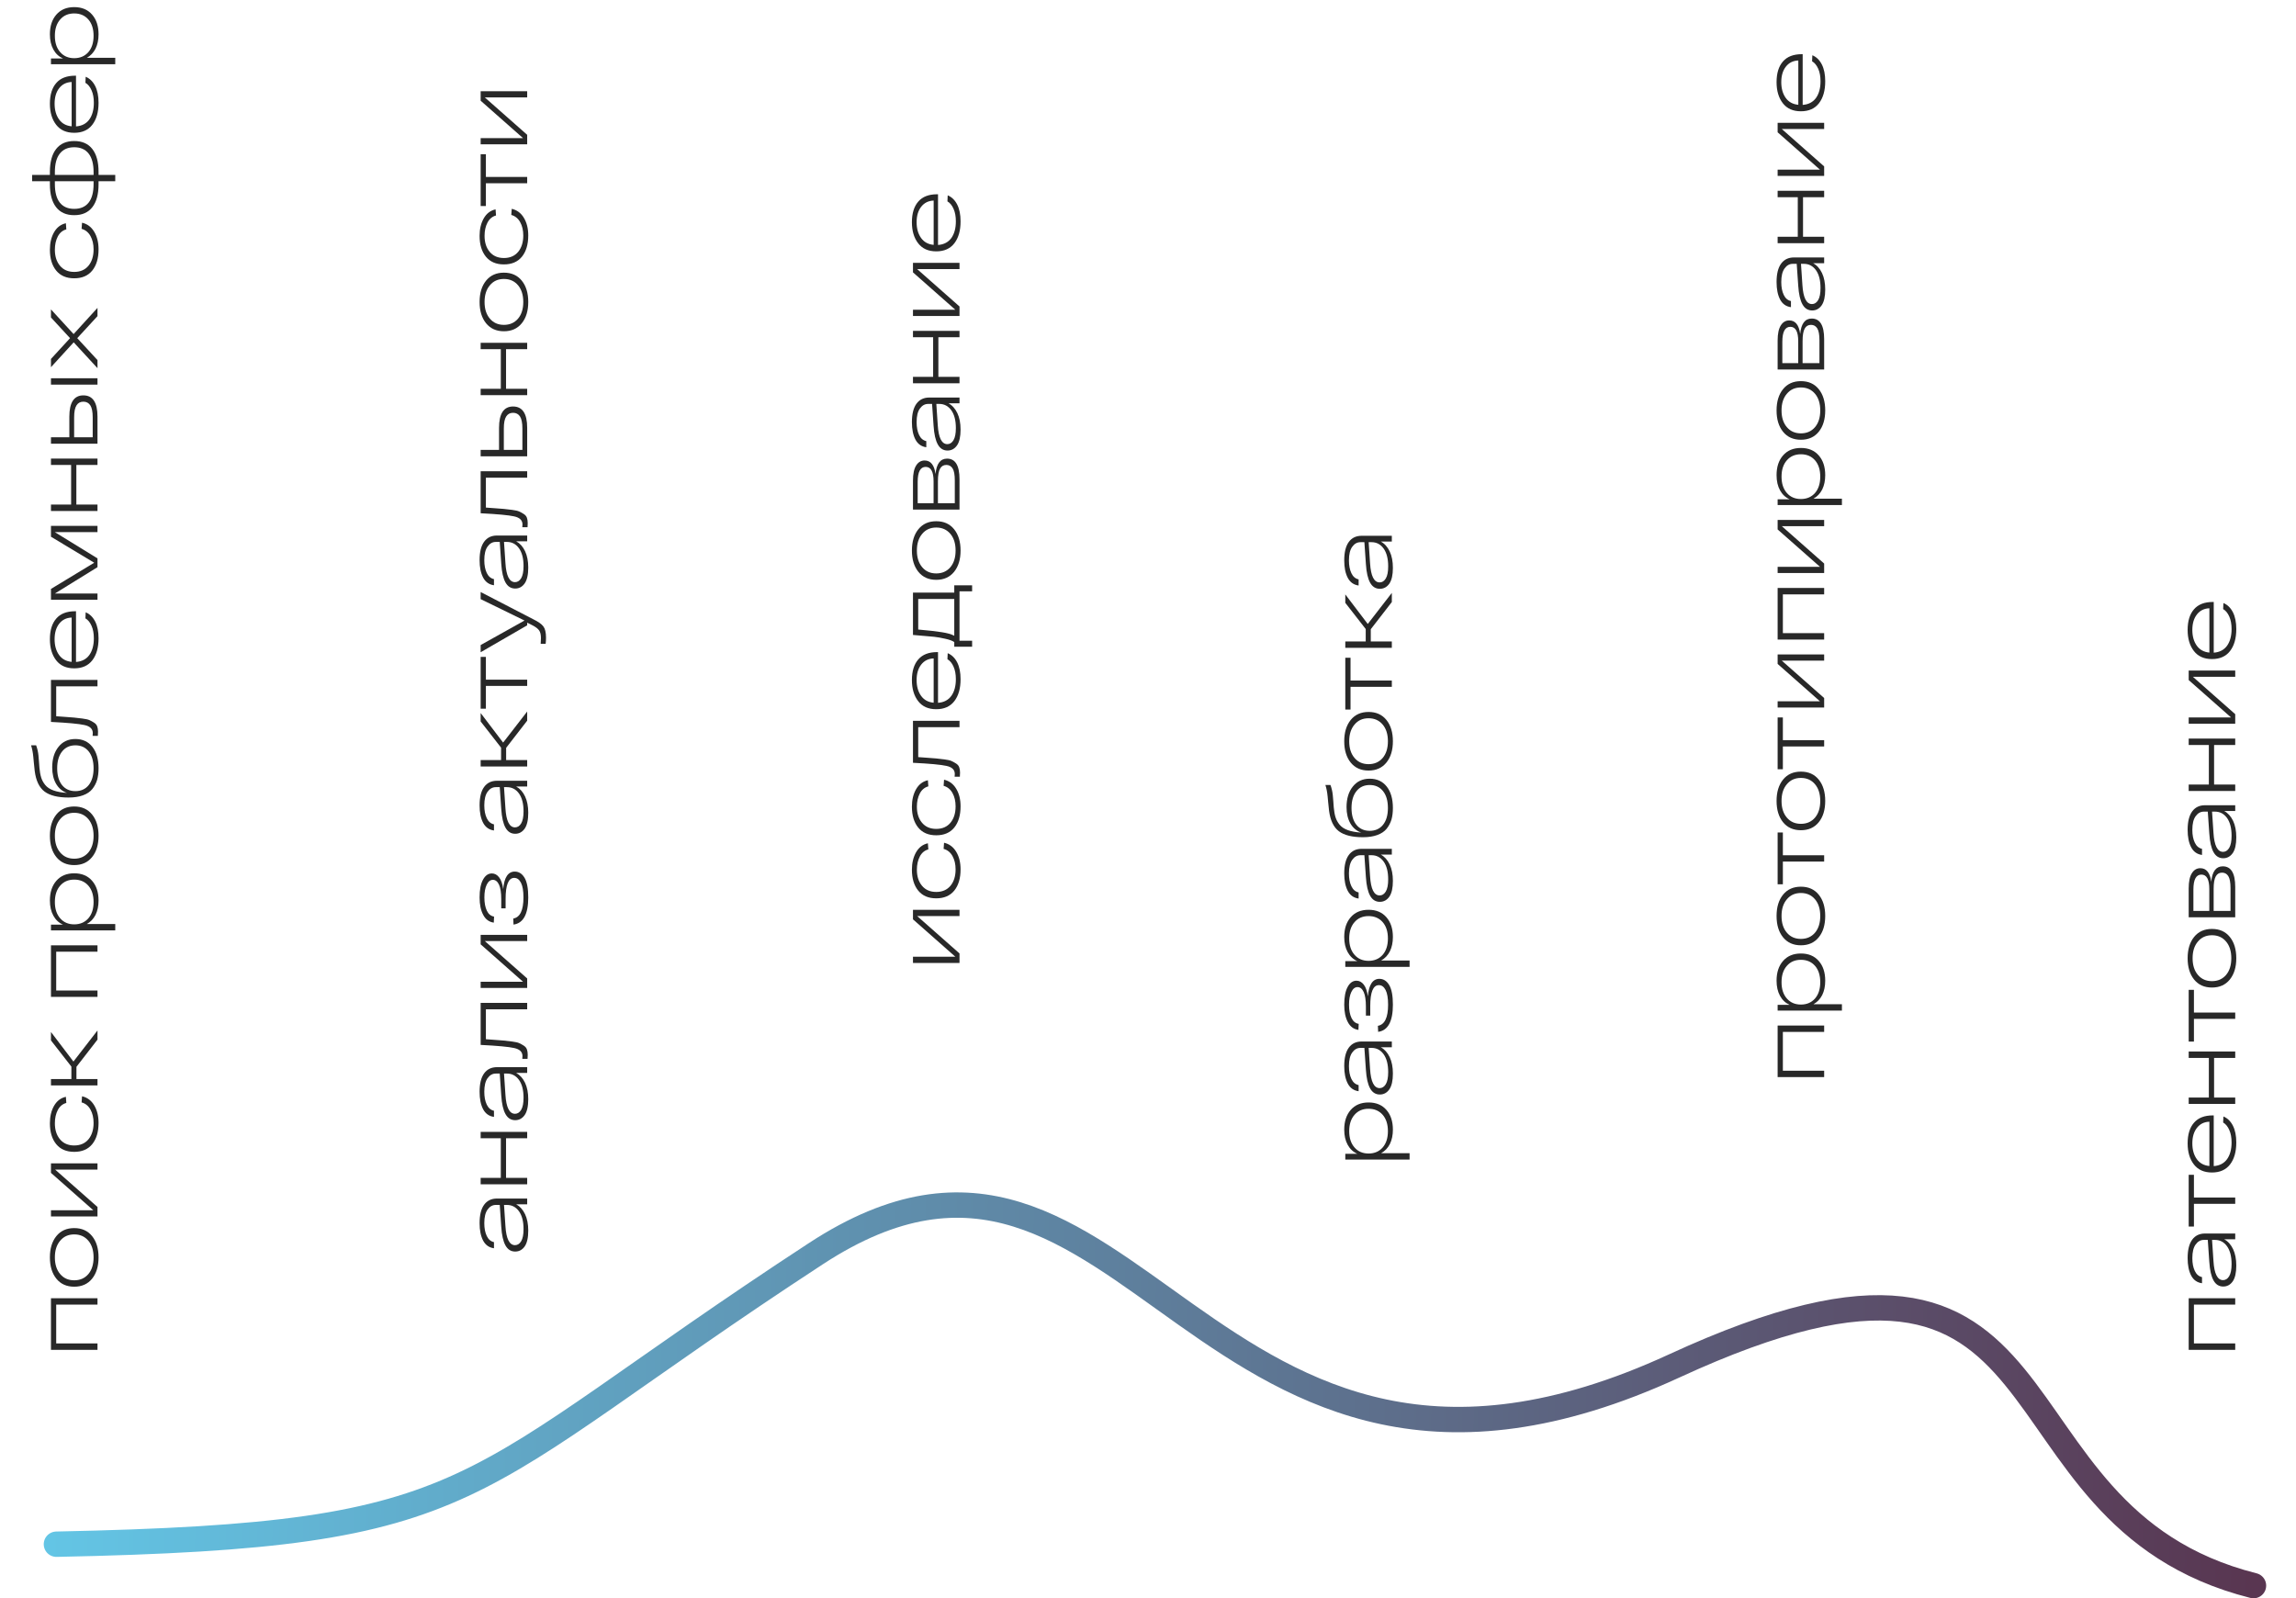 <?xml version="1.0" encoding="UTF-8"?> <svg xmlns="http://www.w3.org/2000/svg" width="362" height="252" viewBox="0 0 362 252" fill="none"> <path d="M8.896 243.471C77.39 242.072 71.316 235.099 128.674 197.636C178.743 164.935 188.844 250 263.978 215.357C329.735 185.036 310.944 238.808 355.296 250" stroke="url(#paint0_linear)" stroke-width="4" stroke-linecap="round"></path> <path d="M75.615 192.848C75.615 191.569 75.853 190.603 76.329 189.95C76.805 189.297 77.482 188.97 78.359 188.97H83.119V189.88H81.383C81.971 190.197 82.438 190.715 82.783 191.434C83.119 192.143 83.287 193.007 83.287 194.024C83.287 195.144 83.1 195.975 82.727 196.516C82.344 197.057 81.845 197.328 81.229 197.328C80.567 197.328 80.058 197.011 79.703 196.376C79.339 195.732 79.115 194.747 79.031 193.422L78.793 189.978H78.177C77.654 189.978 77.221 190.221 76.875 190.706C76.53 191.182 76.357 191.896 76.357 192.848C76.357 193.66 76.488 194.337 76.749 194.878C77.001 195.41 77.379 195.732 77.883 195.844V196.81C77.118 196.707 76.549 196.306 76.175 195.606C75.802 194.897 75.615 193.977 75.615 192.848ZM82.545 193.786C82.545 192.591 82.307 191.658 81.831 190.986C81.346 190.314 80.711 189.978 79.927 189.978H79.465L79.689 193.31C79.811 195.317 80.314 196.32 81.201 196.32C81.593 196.32 81.915 196.115 82.167 195.704C82.419 195.284 82.545 194.645 82.545 193.786ZM83.119 186.72H75.783V185.712H78.961V179.468H75.783V178.46H83.119V179.468H79.787V185.712H83.119V186.72ZM75.615 172.135C75.615 170.856 75.853 169.89 76.329 169.237C76.805 168.584 77.482 168.257 78.359 168.257H83.119V169.167H81.383C81.971 169.484 82.438 170.002 82.783 170.721C83.119 171.43 83.287 172.294 83.287 173.311C83.287 174.431 83.1 175.262 82.727 175.803C82.344 176.344 81.845 176.615 81.229 176.615C80.567 176.615 80.058 176.298 79.703 175.663C79.339 175.019 79.115 174.034 79.031 172.709L78.793 169.265H78.177C77.654 169.265 77.221 169.508 76.875 169.993C76.53 170.469 76.357 171.183 76.357 172.135C76.357 172.947 76.488 173.624 76.749 174.165C77.001 174.697 77.379 175.019 77.883 175.131V176.097C77.118 175.994 76.549 175.593 76.175 174.893C75.802 174.184 75.615 173.264 75.615 172.135ZM82.545 173.073C82.545 171.878 82.307 170.945 81.831 170.273C81.346 169.601 80.711 169.265 79.927 169.265H79.465L79.689 172.597C79.811 174.604 80.314 175.607 81.201 175.607C81.593 175.607 81.915 175.402 82.167 174.991C82.419 174.571 82.545 173.932 82.545 173.073ZM75.783 164.748V158.126H83.119V159.134H76.609V163.852C76.88 163.87 77.267 163.898 77.771 163.936C78.527 163.982 79.082 164.024 79.437 164.062C79.792 164.09 80.231 164.141 80.753 164.216C81.266 164.281 81.635 164.365 81.859 164.468C82.074 164.561 82.312 164.692 82.573 164.86C82.825 165.018 82.993 165.219 83.077 165.462C83.161 165.695 83.203 165.975 83.203 166.302C83.203 166.414 83.194 166.628 83.175 166.946H82.349C82.368 166.759 82.377 166.614 82.377 166.512C82.377 165.849 81.939 165.424 81.061 165.238C80.184 165.042 78.424 164.878 75.783 164.748ZM75.783 148.893V147.395H83.119V148.375H76.441L83.119 154.269V155.767H75.783V154.787H82.461L75.783 148.893ZM79.339 140.177C79.498 138.338 80.105 137.419 81.159 137.419C81.803 137.419 82.321 137.75 82.713 138.413C83.096 139.066 83.287 140.093 83.287 141.493C83.287 144.134 82.513 145.562 80.963 145.777L80.921 144.825C81.995 144.638 82.531 143.527 82.531 141.493C82.531 140.457 82.4 139.687 82.139 139.183C81.878 138.669 81.523 138.413 81.075 138.413C80.17 138.413 79.717 139.514 79.717 141.717V143.215H79.031V141.787C79.031 140.769 78.915 140.004 78.681 139.491C78.439 138.977 78.117 138.721 77.715 138.721C77.305 138.721 76.978 138.977 76.735 139.491C76.493 139.995 76.371 140.662 76.371 141.493C76.371 142.351 76.502 143.051 76.763 143.593C77.015 144.125 77.393 144.433 77.897 144.517L77.855 145.469C77.118 145.366 76.562 144.96 76.189 144.251C75.806 143.541 75.615 142.622 75.615 141.493C75.615 140.289 75.793 139.36 76.147 138.707C76.502 138.044 76.969 137.713 77.547 137.713C77.995 137.713 78.378 137.918 78.695 138.329C79.013 138.739 79.227 139.355 79.339 140.177ZM75.615 126.977C75.615 125.698 75.853 124.732 76.329 124.079C76.805 123.426 77.482 123.099 78.359 123.099H83.119V124.009H81.383C81.971 124.326 82.438 124.844 82.783 125.563C83.119 126.272 83.287 127.136 83.287 128.153C83.287 129.273 83.1 130.104 82.727 130.645C82.344 131.186 81.845 131.457 81.229 131.457C80.567 131.457 80.058 131.14 79.703 130.505C79.339 129.861 79.115 128.876 79.031 127.551L78.793 124.107H78.177C77.654 124.107 77.221 124.35 76.875 124.835C76.53 125.311 76.357 126.025 76.357 126.977C76.357 127.789 76.488 128.466 76.749 129.007C77.001 129.539 77.379 129.861 77.883 129.973V130.939C77.118 130.836 76.549 130.435 76.175 129.735C75.802 129.026 75.615 128.106 75.615 126.977ZM82.545 127.915C82.545 126.72 82.307 125.787 81.831 125.115C81.346 124.443 80.711 124.107 79.927 124.107H79.465L79.689 127.439C79.811 129.446 80.314 130.449 81.201 130.449C81.593 130.449 81.915 130.244 82.167 129.833C82.419 129.413 82.545 128.774 82.545 127.915ZM83.119 112.183V113.625L79.801 117.909V119.841H83.119V120.849H75.783V119.841H79.003V117.881L75.783 113.751V112.421L79.325 117.083L83.119 112.183ZM76.609 111.735H75.783V103.573H76.609V107.157H83.119V108.151H76.609V111.735ZM75.783 94.463V93.344L84.057 97.627C84.86 98.019 85.397 98.397 85.667 98.761C85.947 99.126 86.087 99.718 86.087 100.54C86.087 100.894 86.069 101.216 86.031 101.506H85.247C85.275 101.216 85.289 100.918 85.289 100.61C85.289 100.078 85.196 99.676 85.009 99.406C84.823 99.126 84.454 98.846 83.903 98.566L83.119 98.174V98.594L75.783 102.836V101.702L82.699 97.838L75.783 94.463ZM75.615 88.313C75.615 87.034 75.853 86.068 76.329 85.415C76.805 84.761 77.482 84.435 78.359 84.435H83.119V85.345H81.383C81.971 85.662 82.438 86.18 82.783 86.899C83.119 87.608 83.287 88.472 83.287 89.489C83.287 90.609 83.1 91.439 82.727 91.981C82.344 92.522 81.845 92.793 81.229 92.793C80.567 92.793 80.058 92.475 79.703 91.841C79.339 91.197 79.115 90.212 79.031 88.887L78.793 85.443H78.177C77.654 85.443 77.221 85.686 76.875 86.171C76.53 86.647 76.357 87.361 76.357 88.313C76.357 89.125 76.488 89.802 76.749 90.343C77.001 90.875 77.379 91.197 77.883 91.309V92.275C77.118 92.172 76.549 91.771 76.175 91.071C75.802 90.362 75.615 89.442 75.615 88.313ZM82.545 89.251C82.545 88.056 82.307 87.123 81.831 86.451C81.346 85.779 80.711 85.443 79.927 85.443H79.465L79.689 88.775C79.811 90.781 80.314 91.785 81.201 91.785C81.593 91.785 81.915 91.579 82.167 91.169C82.419 90.749 82.545 90.109 82.545 89.251ZM75.783 80.925V74.303H83.119V75.311H76.609V80.029C76.88 80.048 77.267 80.076 77.771 80.113C78.527 80.16 79.082 80.202 79.437 80.239C79.792 80.267 80.231 80.319 80.753 80.393C81.266 80.459 81.635 80.543 81.859 80.645C82.074 80.739 82.312 80.869 82.573 81.037C82.825 81.196 82.993 81.397 83.077 81.639C83.161 81.873 83.203 82.153 83.203 82.479C83.203 82.591 83.194 82.806 83.175 83.123H82.349C82.368 82.937 82.377 82.792 82.377 82.689C82.377 82.027 81.939 81.602 81.061 81.415C80.184 81.219 78.424 81.056 75.783 80.925ZM78.681 67.465C78.681 65.216 79.418 64.091 80.893 64.091C82.377 64.091 83.119 65.216 83.119 67.465V71.427V71.945H75.783V70.937H78.681V67.465ZM82.363 67.549C82.363 66.672 82.237 66.042 81.985 65.659C81.733 65.276 81.369 65.085 80.893 65.085C80.417 65.085 80.058 65.276 79.815 65.659C79.563 66.042 79.437 66.672 79.437 67.549V70.937H82.363V67.549ZM83.119 62.306H75.783V61.298H78.961V55.054H75.783V54.046H83.119V55.054H79.787V61.298H83.119V62.306ZM82.265 50.969C81.584 51.809 80.646 52.229 79.451 52.229C78.257 52.229 77.319 51.809 76.637 50.969C75.956 50.129 75.615 49.009 75.615 47.609C75.615 46.209 75.956 45.089 76.637 44.249C77.319 43.409 78.257 42.989 79.451 42.989C80.646 42.989 81.584 43.409 82.265 44.249C82.947 45.089 83.287 46.209 83.287 47.609C83.287 49.009 82.947 50.129 82.265 50.969ZM77.239 50.241C77.79 50.894 78.527 51.221 79.451 51.221C80.375 51.221 81.117 50.894 81.677 50.241C82.228 49.588 82.503 48.71 82.503 47.609C82.503 46.508 82.228 45.63 81.677 44.977C81.117 44.314 80.375 43.983 79.451 43.983C78.527 43.983 77.79 44.314 77.239 44.977C76.679 45.63 76.399 46.508 76.399 47.609C76.399 48.71 76.679 49.588 77.239 50.241ZM80.683 32.924C81.504 33.111 82.144 33.587 82.601 34.352C83.058 35.108 83.287 36.032 83.287 37.124C83.287 38.533 82.956 39.649 82.293 40.47C81.63 41.282 80.683 41.688 79.451 41.688C78.219 41.688 77.272 41.282 76.609 40.47C75.947 39.658 75.615 38.561 75.615 37.18C75.615 36.107 75.835 35.187 76.273 34.422C76.712 33.657 77.332 33.185 78.135 33.008L78.205 33.974C77.617 34.133 77.169 34.506 76.861 35.094C76.553 35.682 76.399 36.377 76.399 37.18C76.399 38.225 76.67 39.07 77.211 39.714C77.752 40.358 78.499 40.68 79.451 40.68C80.403 40.68 81.15 40.358 81.691 39.714C82.233 39.061 82.503 38.197 82.503 37.124C82.503 36.312 82.34 35.612 82.013 35.024C81.686 34.436 81.22 34.058 80.613 33.89L80.683 32.924ZM76.609 32.479H75.783V24.317H76.609V27.901H83.119V28.895H76.609V32.479ZM75.783 15.88V14.382H83.119V15.362H76.441L83.119 21.256V22.754H75.783V21.774H82.461L75.783 15.88Z" fill="#282828"></path> <path d="M15.371 212.824H8.035L8.035 204.69H15.371V205.698H8.861L8.861 211.816H15.371V212.824ZM14.517 201.61C13.836 202.45 12.898 202.87 11.703 202.87C10.508 202.87 9.57 202.45 8.889 201.61C8.208 200.77 7.867 199.65 7.867 198.25C7.867 196.85 8.208 195.73 8.889 194.89C9.57 194.05 10.508 193.63 11.703 193.63C12.898 193.63 13.836 194.05 14.517 194.89C15.198 195.73 15.539 196.85 15.539 198.25C15.539 199.65 15.198 200.77 14.517 201.61ZM9.491 200.882C10.042 201.535 10.779 201.862 11.703 201.862C12.627 201.862 13.369 201.535 13.929 200.882C14.48 200.228 14.755 199.351 14.755 198.25C14.755 197.148 14.48 196.271 13.929 195.618C13.369 194.955 12.627 194.624 11.703 194.624C10.779 194.624 10.042 194.955 9.491 195.618C8.931 196.271 8.651 197.148 8.651 198.25C8.651 199.351 8.931 200.228 9.491 200.882ZM8.035 184.923V183.425H15.371V184.405H8.693L15.371 190.299V191.797H8.035V190.817H14.713L8.035 184.923ZM12.935 172.846C13.756 173.033 14.396 173.509 14.853 174.274C15.31 175.03 15.539 175.954 15.539 177.046C15.539 178.455 15.208 179.571 14.545 180.392C13.882 181.204 12.935 181.61 11.703 181.61C10.471 181.61 9.524 181.204 8.861 180.392C8.198 179.58 7.867 178.483 7.867 177.102C7.867 176.029 8.086 175.109 8.525 174.344C8.964 173.579 9.584 173.107 10.387 172.93L10.457 173.896C9.869 174.055 9.421 174.428 9.113 175.016C8.805 175.604 8.651 176.299 8.651 177.102C8.651 178.147 8.922 178.992 9.463 179.636C10.004 180.28 10.751 180.602 11.703 180.602C12.655 180.602 13.402 180.28 13.943 179.636C14.484 178.983 14.755 178.119 14.755 177.046C14.755 176.234 14.592 175.534 14.265 174.946C13.938 174.358 13.472 173.98 12.865 173.812L12.935 172.846ZM15.371 162.472V163.914L12.053 168.198V170.13H15.371V171.138H8.035V170.13H11.255V168.17L8.035 164.04V162.71L11.577 167.372L15.371 162.472ZM15.371 157.179H8.035L8.035 149.045H15.371V150.053H8.861L8.861 156.171H15.371V157.179ZM7.867 141.975C7.867 140.678 8.208 139.642 8.889 138.867C9.57 138.083 10.508 137.691 11.703 137.691C12.898 137.691 13.836 138.083 14.517 138.867C15.198 139.642 15.539 140.678 15.539 141.975C15.539 142.843 15.38 143.599 15.063 144.243C14.736 144.878 14.279 145.358 13.691 145.685H18.171V146.693H8.035V145.783H9.925C9.272 145.494 8.768 145.022 8.413 144.369C8.049 143.716 7.867 142.918 7.867 141.975ZM13.929 144.789C14.48 144.154 14.755 143.296 14.755 142.213C14.755 141.13 14.48 140.272 13.929 139.637C13.369 139.002 12.627 138.685 11.703 138.685C10.779 138.685 10.042 139.002 9.491 139.637C8.931 140.272 8.651 141.13 8.651 142.213C8.651 143.296 8.931 144.154 9.491 144.789C10.042 145.424 10.779 145.741 11.703 145.741C12.627 145.741 13.369 145.424 13.929 144.789ZM14.517 135.137C13.836 135.977 12.898 136.397 11.703 136.397C10.508 136.397 9.57 135.977 8.889 135.137C8.208 134.297 7.867 133.177 7.867 131.777C7.867 130.377 8.208 129.257 8.889 128.417C9.57 127.577 10.508 127.157 11.703 127.157C12.898 127.157 13.836 127.577 14.517 128.417C15.198 129.257 15.539 130.377 15.539 131.777C15.539 133.177 15.198 134.297 14.517 135.137ZM9.491 134.409C10.042 135.062 10.779 135.389 11.703 135.389C12.627 135.389 13.369 135.062 13.929 134.409C14.48 133.756 14.755 132.878 14.755 131.777C14.755 130.676 14.48 129.798 13.929 129.145C13.369 128.482 12.627 128.151 11.703 128.151C10.779 128.151 10.042 128.482 9.491 129.145C8.931 129.798 8.651 130.676 8.651 131.777C8.651 132.878 8.931 133.756 9.491 134.409ZM8.231 120.998C8.231 119.654 8.562 118.571 9.225 117.75C9.878 116.929 10.765 116.518 11.885 116.518C13.024 116.518 13.92 116.933 14.573 117.764C15.217 118.585 15.539 119.71 15.539 121.138C15.539 121.819 15.464 122.426 15.315 122.958C15.156 123.481 14.904 123.961 14.559 124.4C14.214 124.829 13.724 125.161 13.089 125.394C12.454 125.627 11.694 125.744 10.807 125.744C9.127 125.744 7.867 125.431 7.027 124.806C6.187 124.171 5.669 123.089 5.473 121.558C5.426 121.213 5.38 120.765 5.333 120.214C5.286 119.663 5.258 119.365 5.249 119.318C5.184 118.637 5.067 118.035 4.899 117.512H5.697C5.884 118.016 6.005 118.543 6.061 119.094C6.089 119.318 6.117 119.645 6.145 120.074C6.173 120.503 6.196 120.825 6.215 121.04C6.271 121.665 6.364 122.183 6.495 122.594C6.616 122.995 6.826 123.383 7.125 123.756C7.424 124.129 7.858 124.419 8.427 124.624C8.987 124.829 9.696 124.96 10.555 125.016C9.827 124.764 9.258 124.288 8.847 123.588C8.436 122.879 8.231 122.015 8.231 120.998ZM14.755 121.138C14.755 120.009 14.498 119.122 13.985 118.478C13.472 117.834 12.772 117.512 11.885 117.512C10.998 117.512 10.298 117.839 9.785 118.492C9.272 119.136 9.015 120.018 9.015 121.138C9.015 122.258 9.272 123.14 9.785 123.784C10.298 124.419 10.998 124.736 11.885 124.736C12.772 124.736 13.472 124.419 13.985 123.784C14.498 123.14 14.755 122.258 14.755 121.138ZM8.035 113.824L8.035 107.202H15.371V108.21H8.861V112.928C9.132 112.946 9.519 112.974 10.023 113.012C10.779 113.058 11.334 113.1 11.689 113.138C12.044 113.166 12.482 113.217 13.005 113.292C13.518 113.357 13.887 113.441 14.111 113.544C14.326 113.637 14.564 113.768 14.825 113.936C15.077 114.094 15.245 114.295 15.329 114.538C15.413 114.771 15.455 115.051 15.455 115.378C15.455 115.49 15.446 115.704 15.427 116.022H14.601C14.62 115.835 14.629 115.69 14.629 115.588C14.629 114.925 14.19 114.5 13.313 114.314C12.436 114.118 10.676 113.954 8.035 113.824ZM11.843 96.374H11.983V104.368C12.898 104.302 13.598 103.938 14.083 103.276C14.559 102.604 14.797 101.726 14.797 100.644C14.797 99.869 14.676 99.211 14.433 98.669C14.19 98.119 13.868 97.727 13.467 97.493L13.509 96.541C14.144 96.803 14.643 97.288 15.007 97.998C15.362 98.698 15.539 99.579 15.539 100.644C15.539 102.1 15.212 103.252 14.559 104.102C13.906 104.951 12.954 105.376 11.703 105.376C10.462 105.376 9.514 104.956 8.861 104.116C8.198 103.266 7.867 102.156 7.867 100.784C7.867 99.374 8.203 98.287 8.875 97.522C9.538 96.756 10.527 96.374 11.843 96.374ZM8.609 100.784C8.609 101.782 8.842 102.608 9.309 103.262C9.766 103.906 10.429 104.27 11.297 104.354V97.368C10.476 97.395 9.822 97.718 9.337 98.334C8.852 98.95 8.609 99.766 8.609 100.784ZM8.035 84.622V82.914H15.371V83.894H8.637L15.371 88.038V89.424L8.651 93.582H15.371L15.371 94.562H8.035V92.854L14.853 88.724L8.035 84.622ZM15.371 80.562H8.035V79.554H11.213V73.31H8.035V72.302H15.371V73.31H12.039V79.554H15.371V80.562ZM10.933 65.697C10.933 63.457 11.67 62.337 13.145 62.337C14.629 62.337 15.371 63.457 15.371 65.697V69.435V69.953H8.035V68.945H10.933V65.697ZM8.035 60.643V59.635H15.371V60.643H8.035ZM14.615 65.795C14.615 64.918 14.489 64.288 14.237 63.905C13.985 63.522 13.621 63.331 13.145 63.331C12.669 63.331 12.31 63.522 12.067 63.905C11.815 64.288 11.689 64.918 11.689 65.795V68.945H14.615V65.795ZM15.371 48.543V49.845L12.179 53.317L15.371 56.775V58.049L11.619 53.975L8.035 57.895V56.593L11.045 53.317L8.035 50.055V48.781L11.605 52.673L15.371 48.543ZM12.935 35.115C13.756 35.302 14.396 35.778 14.853 36.543C15.31 37.299 15.539 38.223 15.539 39.315C15.539 40.725 15.208 41.84 14.545 42.661C13.882 43.473 12.935 43.879 11.703 43.879C10.471 43.879 9.524 43.473 8.861 42.661C8.198 41.849 7.867 40.753 7.867 39.371C7.867 38.298 8.086 37.379 8.525 36.613C8.964 35.848 9.584 35.377 10.387 35.199L10.457 36.165C9.869 36.324 9.421 36.697 9.113 37.285C8.805 37.873 8.651 38.569 8.651 39.371C8.651 40.417 8.922 41.261 9.463 41.905C10.004 42.549 10.751 42.871 11.703 42.871C12.655 42.871 13.402 42.549 13.943 41.905C14.484 41.252 14.755 40.389 14.755 39.315C14.755 38.503 14.592 37.803 14.265 37.215C13.938 36.627 13.472 36.249 12.865 36.081L12.935 35.115ZM7.867 27.094C7.867 25.535 8.194 24.336 8.847 23.496C9.5 22.656 10.452 22.236 11.703 22.236C12.954 22.236 13.906 22.656 14.559 23.496C15.212 24.336 15.539 25.535 15.539 27.094V27.584H18.171V28.578H15.539V29.068C15.539 30.627 15.212 31.826 14.559 32.666C13.906 33.506 12.954 33.926 11.703 33.926C10.452 33.926 9.5 33.506 8.847 32.666C8.194 31.826 7.867 30.627 7.867 29.068V28.578H5.067L5.067 27.584H7.867V27.094ZM14.755 29.026V28.578H8.651V29.026C8.651 30.314 8.912 31.289 9.435 31.952C9.958 32.605 10.714 32.932 11.703 32.932C12.692 32.932 13.448 32.605 13.971 31.952C14.494 31.289 14.755 30.314 14.755 29.026ZM14.755 27.122C14.755 25.843 14.494 24.873 13.971 24.21C13.448 23.547 12.692 23.216 11.703 23.216C10.714 23.216 9.958 23.547 9.435 24.21C8.912 24.873 8.651 25.843 8.651 27.122V27.584H14.755V27.122ZM11.843 11.936H11.983L11.983 19.93C12.898 19.865 13.598 19.501 14.083 18.838C14.559 18.166 14.797 17.289 14.797 16.206C14.797 15.431 14.676 14.773 14.433 14.232C14.19 13.681 13.868 13.289 13.467 13.056L13.509 12.104C14.144 12.365 14.643 12.851 15.007 13.56C15.362 14.26 15.539 15.142 15.539 16.206C15.539 17.662 15.212 18.815 14.559 19.664C13.906 20.513 12.954 20.938 11.703 20.938C10.462 20.938 9.514 20.518 8.861 19.678C8.198 18.829 7.867 17.718 7.867 16.346C7.867 14.937 8.203 13.849 8.875 13.084C9.538 12.319 10.527 11.936 11.843 11.936ZM8.609 16.346C8.609 17.345 8.842 18.171 9.309 18.824C9.766 19.468 10.429 19.832 11.297 19.916L11.297 12.93C10.476 12.958 9.822 13.28 9.337 13.896C8.852 14.512 8.609 15.329 8.609 16.346ZM7.867 5.407C7.867 4.109 8.208 3.073 8.889 2.299C9.57 1.515 10.508 1.123 11.703 1.123C12.898 1.123 13.836 1.515 14.517 2.299C15.198 3.073 15.539 4.109 15.539 5.407C15.539 6.275 15.38 7.031 15.063 7.675C14.736 8.309 14.279 8.79 13.691 9.117H18.171V10.125H8.035V9.215H9.925C9.272 8.925 8.768 8.454 8.413 7.801C8.049 7.147 7.867 6.349 7.867 5.407ZM13.929 8.221C14.48 7.586 14.755 6.727 14.755 5.645C14.755 4.562 14.48 3.703 13.929 3.069C13.369 2.434 12.627 2.117 11.703 2.117C10.779 2.117 10.042 2.434 9.491 3.069C8.931 3.703 8.651 4.562 8.651 5.645C8.651 6.727 8.931 7.586 9.491 8.221C10.042 8.855 10.779 9.173 11.703 9.173C12.627 9.173 13.369 8.855 13.929 8.221Z" fill="#282828"></path> <path d="M143.945 144.95V143.452H151.281V144.432H144.603L151.281 150.326V151.824H143.945V150.844H150.623L143.945 144.95ZM148.845 132.873C149.667 133.06 150.306 133.536 150.763 134.301C151.221 135.057 151.449 135.981 151.449 137.073C151.449 138.483 151.118 139.598 150.455 140.419C149.793 141.231 148.845 141.637 147.613 141.637C146.381 141.637 145.434 141.231 144.771 140.419C144.109 139.607 143.777 138.511 143.777 137.129C143.777 136.056 143.997 135.137 144.435 134.371C144.874 133.606 145.495 133.135 146.297 132.957L146.367 133.923C145.779 134.082 145.331 134.455 145.023 135.043C144.715 135.631 144.561 136.327 144.561 137.129C144.561 138.175 144.832 139.019 145.373 139.663C145.915 140.307 146.661 140.629 147.613 140.629C148.565 140.629 149.312 140.307 149.853 139.663C150.395 139.01 150.665 138.147 150.665 137.073C150.665 136.261 150.502 135.561 150.175 134.973C149.849 134.385 149.382 134.007 148.775 133.839L148.845 132.873ZM148.845 122.934C149.667 123.12 150.306 123.596 150.763 124.362C151.221 125.118 151.449 126.042 151.449 127.134C151.449 128.543 151.118 129.658 150.455 130.48C149.793 131.292 148.845 131.698 147.613 131.698C146.381 131.698 145.434 131.292 144.771 130.48C144.109 129.668 143.777 128.571 143.777 127.19C143.777 126.116 143.997 125.197 144.435 124.432C144.874 123.666 145.495 123.195 146.297 123.018L146.367 123.984C145.779 124.142 145.331 124.516 145.023 125.104C144.715 125.692 144.561 126.387 144.561 127.19C144.561 128.235 144.832 129.08 145.373 129.724C145.915 130.368 146.661 130.69 147.613 130.69C148.565 130.69 149.312 130.368 149.853 129.724C150.395 129.07 150.665 128.207 150.665 127.134C150.665 126.322 150.502 125.622 150.175 125.034C149.849 124.446 149.382 124.068 148.775 123.9L148.845 122.934ZM143.945 120.267V113.645H151.281V114.653H144.771V119.371C145.042 119.39 145.429 119.418 145.933 119.455C146.689 119.502 147.245 119.544 147.599 119.581C147.954 119.609 148.393 119.66 148.915 119.735C149.429 119.8 149.797 119.884 150.021 119.987C150.236 120.08 150.474 120.211 150.735 120.379C150.987 120.538 151.155 120.738 151.239 120.981C151.323 121.214 151.365 121.494 151.365 121.821C151.365 121.933 151.356 122.148 151.337 122.465H150.511C150.53 122.278 150.539 122.134 150.539 122.031C150.539 121.368 150.101 120.944 149.223 120.757C148.346 120.561 146.587 120.398 143.945 120.267ZM147.753 102.817H147.893V110.811C148.808 110.746 149.508 110.382 149.993 109.719C150.469 109.047 150.707 108.17 150.707 107.087C150.707 106.312 150.586 105.654 150.343 105.113C150.101 104.562 149.779 104.17 149.377 103.937L149.419 102.985C150.054 103.246 150.553 103.732 150.917 104.441C151.272 105.141 151.449 106.023 151.449 107.087C151.449 108.543 151.123 109.696 150.469 110.545C149.816 111.394 148.864 111.819 147.613 111.819C146.372 111.819 145.425 111.399 144.771 110.559C144.109 109.71 143.777 108.599 143.777 107.227C143.777 105.818 144.113 104.73 144.785 103.965C145.448 103.2 146.437 102.817 147.753 102.817ZM144.519 107.227C144.519 108.226 144.753 109.052 145.219 109.705C145.677 110.349 146.339 110.713 147.207 110.797V103.811C146.386 103.839 145.733 104.161 145.247 104.777C144.762 105.393 144.519 106.21 144.519 107.227ZM150.455 93.432V92.284H153.269V93.236H151.281V101.02H153.269V101.972H150.455V101.23C150.157 101.024 149.685 100.852 149.041 100.712C148.388 100.562 147.809 100.46 147.305 100.404C146.792 100.348 145.887 100.268 144.589 100.166C144.309 100.138 144.095 100.119 143.945 100.11V93.432H150.455ZM150.455 94.44H144.771V99.256C146.386 99.396 147.623 99.536 148.481 99.676C149.34 99.806 149.998 99.993 150.455 100.236V94.44ZM150.427 90.16C149.746 91.001 148.808 91.421 147.613 91.421C146.419 91.421 145.481 91.001 144.799 90.16C144.118 89.32 143.777 88.201 143.777 86.8C143.777 85.4 144.118 84.281 144.799 83.441C145.481 82.6 146.419 82.18 147.613 82.18C148.808 82.18 149.746 82.6 150.427 83.441C151.109 84.281 151.449 85.4 151.449 86.8C151.449 88.201 151.109 89.32 150.427 90.16ZM145.401 89.433C145.952 90.086 146.689 90.412 147.613 90.412C148.537 90.412 149.279 90.086 149.839 89.433C150.39 88.779 150.665 87.902 150.665 86.8C150.665 85.699 150.39 84.822 149.839 84.168C149.279 83.506 148.537 83.174 147.613 83.174C146.689 83.174 145.952 83.506 145.401 84.168C144.841 84.822 144.561 85.699 144.561 86.8C144.561 87.902 144.841 88.779 145.401 89.433ZM147.501 74.733C147.651 73.119 148.257 72.311 149.321 72.311C150.628 72.311 151.281 73.394 151.281 75.559V80.347H143.945V75.769C143.945 74.705 144.113 73.912 144.449 73.389C144.776 72.867 145.219 72.605 145.779 72.605C146.731 72.605 147.305 73.315 147.501 74.733ZM144.687 79.339H147.193V75.895C147.193 74.374 146.778 73.613 145.947 73.613C145.107 73.613 144.687 74.402 144.687 75.979V79.339ZM150.539 75.755C150.539 74.85 150.423 74.215 150.189 73.851C149.956 73.487 149.629 73.305 149.209 73.305C148.761 73.305 148.43 73.501 148.215 73.893C147.991 74.285 147.879 74.943 147.879 75.867V79.339H150.539V75.755ZM143.777 66.555C143.777 65.276 144.015 64.31 144.491 63.657C144.967 63.004 145.644 62.677 146.521 62.677H151.281V63.587H149.545C150.133 63.904 150.6 64.422 150.945 65.141C151.281 65.85 151.449 66.714 151.449 67.731C151.449 68.851 151.263 69.682 150.889 70.223C150.507 70.764 150.007 71.035 149.391 71.035C148.729 71.035 148.22 70.718 147.865 70.083C147.501 69.439 147.277 68.454 147.193 67.129L146.955 63.685H146.339C145.817 63.685 145.383 63.928 145.037 64.413C144.692 64.889 144.519 65.603 144.519 66.555C144.519 67.367 144.65 68.044 144.911 68.585C145.163 69.117 145.541 69.439 146.045 69.551V70.517C145.28 70.414 144.711 70.013 144.337 69.313C143.964 68.604 143.777 67.684 143.777 66.555ZM150.707 67.493C150.707 66.298 150.469 65.365 149.993 64.693C149.508 64.021 148.873 63.685 148.089 63.685H147.627L147.851 67.017C147.973 69.024 148.477 70.027 149.363 70.027C149.755 70.027 150.077 69.822 150.329 69.411C150.581 68.991 150.707 68.352 150.707 67.493ZM151.281 60.428H143.945V59.419H147.123L147.123 53.175H143.945V52.167H151.281V53.175H147.949L147.949 59.419H151.281V60.428ZM143.945 42.944V41.446H151.281V42.426H144.603L151.281 48.32V49.818H143.945V48.838H150.623L143.945 42.944ZM147.753 30.629H147.893V38.623C148.808 38.558 149.508 38.194 149.993 37.531C150.469 36.859 150.707 35.982 150.707 34.899C150.707 34.125 150.586 33.467 150.343 32.925C150.101 32.375 149.779 31.983 149.377 31.749L149.419 30.797C150.054 31.059 150.553 31.544 150.917 32.253C151.272 32.953 151.449 33.835 151.449 34.899C151.449 36.355 151.123 37.508 150.469 38.357C149.816 39.207 148.864 39.631 147.613 39.631C146.372 39.631 145.425 39.211 144.771 38.371C144.109 37.522 143.777 36.411 143.777 35.039C143.777 33.63 144.113 32.543 144.785 31.777C145.448 31.012 146.437 30.629 147.753 30.629ZM144.519 35.039C144.519 36.038 144.753 36.864 145.219 37.517C145.677 38.161 146.339 38.525 147.207 38.609V31.623C146.386 31.651 145.733 31.973 145.247 32.589C144.762 33.205 144.519 34.022 144.519 35.039Z" fill="#282828"></path> <path d="M211.939 178.106C211.939 176.809 212.28 175.773 212.961 174.998C213.643 174.214 214.581 173.822 215.775 173.822C216.97 173.822 217.908 174.214 218.589 174.998C219.271 175.773 219.611 176.809 219.611 178.106C219.611 178.974 219.453 179.73 219.135 180.374C218.809 181.009 218.351 181.489 217.763 181.816H222.243V182.824H212.107V181.914H213.997C213.344 181.625 212.84 181.153 212.485 180.5C212.121 179.847 211.939 179.049 211.939 178.106ZM218.001 180.92C218.552 180.285 218.827 179.427 218.827 178.344C218.827 177.261 218.552 176.403 218.001 175.768C217.441 175.133 216.699 174.816 215.775 174.816C214.851 174.816 214.114 175.133 213.563 175.768C213.003 176.403 212.723 177.261 212.723 178.344C212.723 179.427 213.003 180.285 213.563 180.92C214.114 181.555 214.851 181.872 215.775 181.872C216.699 181.872 217.441 181.555 218.001 180.92ZM211.939 168.088C211.939 166.81 212.177 165.844 212.653 165.19C213.129 164.537 213.806 164.21 214.683 164.21H219.443V165.12H217.707C218.295 165.438 218.762 165.956 219.107 166.674C219.443 167.384 219.611 168.247 219.611 169.264C219.611 170.384 219.425 171.215 219.051 171.756C218.669 172.298 218.169 172.568 217.553 172.568C216.891 172.568 216.382 172.251 216.027 171.616C215.663 170.972 215.439 169.988 215.355 168.662L215.117 165.218H214.501C213.979 165.218 213.545 165.461 213.199 165.946C212.854 166.422 212.681 167.136 212.681 168.088C212.681 168.9 212.812 169.577 213.073 170.118C213.325 170.65 213.703 170.972 214.207 171.084V172.05C213.442 171.948 212.873 171.546 212.499 170.846C212.126 170.137 211.939 169.218 211.939 168.088ZM218.869 169.026C218.869 167.832 218.631 166.898 218.155 166.226C217.67 165.554 217.035 165.218 216.251 165.218H215.789L216.013 168.55C216.135 170.557 216.639 171.56 217.525 171.56C217.917 171.56 218.239 171.355 218.491 170.944C218.743 170.524 218.869 169.885 218.869 169.026ZM215.663 157.089C215.822 155.25 216.429 154.331 217.483 154.331C218.127 154.331 218.645 154.662 219.037 155.325C219.42 155.978 219.611 157.005 219.611 158.405C219.611 161.046 218.837 162.474 217.287 162.689L217.245 161.737C218.319 161.55 218.855 160.439 218.855 158.405C218.855 157.369 218.725 156.599 218.463 156.095C218.202 155.581 217.847 155.325 217.399 155.325C216.494 155.325 216.041 156.426 216.041 158.629V160.127H215.355V158.699C215.355 157.681 215.239 156.916 215.005 156.403C214.763 155.889 214.441 155.633 214.039 155.633C213.629 155.633 213.302 155.889 213.059 156.403C212.817 156.907 212.695 157.574 212.695 158.405C212.695 159.263 212.826 159.963 213.087 160.505C213.339 161.037 213.717 161.345 214.221 161.429L214.179 162.381C213.442 162.278 212.887 161.872 212.513 161.163C212.131 160.453 211.939 159.534 211.939 158.405C211.939 157.201 212.117 156.272 212.471 155.619C212.826 154.956 213.293 154.625 213.871 154.625C214.319 154.625 214.702 154.83 215.019 155.241C215.337 155.651 215.551 156.267 215.663 157.089ZM211.939 147.727C211.939 146.43 212.28 145.394 212.961 144.619C213.643 143.835 214.581 143.443 215.775 143.443C216.97 143.443 217.908 143.835 218.589 144.619C219.271 145.394 219.611 146.43 219.611 147.727C219.611 148.595 219.453 149.351 219.135 149.995C218.809 150.63 218.351 151.11 217.763 151.437H222.243V152.445H212.107V151.535H213.997C213.344 151.246 212.84 150.774 212.485 150.121C212.121 149.468 211.939 148.67 211.939 147.727ZM218.001 150.541C218.552 149.906 218.827 149.048 218.827 147.965C218.827 146.882 218.552 146.024 218.001 145.389C217.441 144.754 216.699 144.437 215.775 144.437C214.851 144.437 214.114 144.754 213.563 145.389C213.003 146.024 212.723 146.882 212.723 147.965C212.723 149.048 213.003 149.906 213.563 150.541C214.114 151.176 214.851 151.493 215.775 151.493C216.699 151.493 217.441 151.176 218.001 150.541ZM211.939 137.709C211.939 136.431 212.177 135.465 212.653 134.811C213.129 134.158 213.806 133.831 214.683 133.831H219.443V134.741H217.707C218.295 135.059 218.762 135.577 219.107 136.295C219.443 137.005 219.611 137.868 219.611 138.885C219.611 140.005 219.425 140.836 219.051 141.377C218.669 141.919 218.169 142.189 217.553 142.189C216.891 142.189 216.382 141.872 216.027 141.237C215.663 140.593 215.439 139.609 215.355 138.283L215.117 134.839H214.501C213.979 134.839 213.545 135.082 213.199 135.567C212.854 136.043 212.681 136.757 212.681 137.709C212.681 138.521 212.812 139.198 213.073 139.739C213.325 140.271 213.703 140.593 214.207 140.705V141.671C213.442 141.569 212.873 141.167 212.499 140.467C212.126 139.758 211.939 138.839 211.939 137.709ZM218.869 138.647C218.869 137.453 218.631 136.519 218.155 135.847C217.67 135.175 217.035 134.839 216.251 134.839H215.789L216.013 138.171C216.135 140.178 216.639 141.181 217.525 141.181C217.917 141.181 218.239 140.976 218.491 140.565C218.743 140.145 218.869 139.506 218.869 138.647ZM212.303 127.256C212.303 125.912 212.635 124.829 213.297 124.008C213.951 123.186 214.837 122.776 215.957 122.776C217.096 122.776 217.992 123.191 218.645 124.022C219.289 124.843 219.611 125.968 219.611 127.396C219.611 128.077 219.537 128.684 219.387 129.216C219.229 129.738 218.977 130.219 218.631 130.658C218.286 131.087 217.796 131.418 217.161 131.652C216.527 131.885 215.766 132.002 214.879 132.002C213.199 132.002 211.939 131.689 211.099 131.064C210.259 130.429 209.741 129.346 209.545 127.816C209.499 127.47 209.452 127.022 209.405 126.472C209.359 125.921 209.331 125.622 209.321 125.576C209.256 124.894 209.139 124.292 208.971 123.77H209.769C209.956 124.274 210.077 124.801 210.133 125.352C210.161 125.576 210.189 125.902 210.217 126.332C210.245 126.761 210.269 127.083 210.287 127.298C210.343 127.923 210.437 128.441 210.567 128.852C210.689 129.253 210.899 129.64 211.197 130.014C211.496 130.387 211.93 130.676 212.499 130.882C213.059 131.087 213.769 131.218 214.627 131.274C213.899 131.022 213.33 130.546 212.919 129.846C212.509 129.136 212.303 128.273 212.303 127.256ZM218.827 127.396C218.827 126.266 218.571 125.38 218.057 124.736C217.544 124.092 216.844 123.77 215.957 123.77C215.071 123.77 214.371 124.096 213.857 124.75C213.344 125.394 213.087 126.276 213.087 127.396C213.087 128.516 213.344 129.398 213.857 130.042C214.371 130.676 215.071 130.994 215.957 130.994C216.844 130.994 217.544 130.676 218.057 130.042C218.571 129.398 218.827 128.516 218.827 127.396ZM218.589 120.231C217.908 121.071 216.97 121.491 215.775 121.491C214.581 121.491 213.643 121.071 212.961 120.231C212.28 119.391 211.939 118.271 211.939 116.871C211.939 115.471 212.28 114.351 212.961 113.511C213.643 112.671 214.581 112.251 215.775 112.251C216.97 112.251 217.908 112.671 218.589 113.511C219.271 114.351 219.611 115.471 219.611 116.871C219.611 118.271 219.271 119.391 218.589 120.231ZM213.563 119.503C214.114 120.156 214.851 120.483 215.775 120.483C216.699 120.483 217.441 120.156 218.001 119.503C218.552 118.849 218.827 117.972 218.827 116.871C218.827 115.769 218.552 114.892 218.001 114.239C217.441 113.576 216.699 113.245 215.775 113.245C214.851 113.245 214.114 113.576 213.563 114.239C213.003 114.892 212.723 115.769 212.723 116.871C212.723 117.972 213.003 118.849 213.563 119.503ZM212.933 111.872H212.107V103.71H212.933V107.294H219.443V108.288H212.933V111.872ZM219.443 93.48V94.922L216.125 99.206V101.138H219.443V102.146H212.107V101.138H215.327V99.178L212.107 95.048V93.718L215.649 98.38L219.443 93.48ZM211.939 88.354C211.939 87.075 212.177 86.109 212.653 85.456C213.129 84.802 213.806 84.476 214.683 84.476H219.443V85.386H217.707C218.295 85.703 218.762 86.221 219.107 86.94C219.443 87.649 219.611 88.513 219.611 89.53C219.611 90.65 219.425 91.481 219.051 92.022C218.669 92.563 218.169 92.834 217.553 92.834C216.891 92.834 216.382 92.516 216.027 91.882C215.663 91.238 215.439 90.253 215.355 88.928L215.117 85.484H214.501C213.979 85.484 213.545 85.727 213.199 86.212C212.854 86.688 212.681 87.402 212.681 88.354C212.681 89.166 212.812 89.843 213.073 90.384C213.325 90.916 213.703 91.238 214.207 91.35V92.316C213.442 92.213 212.873 91.812 212.499 91.112C212.126 90.403 211.939 89.483 211.939 88.354ZM218.869 89.292C218.869 88.097 218.631 87.164 218.155 86.492C217.67 85.82 217.035 85.484 216.251 85.484H215.789L216.013 88.816C216.135 90.823 216.639 91.826 217.525 91.826C217.917 91.826 218.239 91.621 218.491 91.21C218.743 90.79 218.869 90.15 218.869 89.292Z" fill="#282828"></path> <path d="M287.607 169.824H280.271V161.69H287.607V162.698H281.097V168.816H287.607V169.824ZM280.103 154.62C280.103 153.322 280.444 152.286 281.125 151.512C281.807 150.728 282.745 150.336 283.939 150.336C285.134 150.336 286.072 150.728 286.753 151.512C287.435 152.286 287.775 153.322 287.775 154.62C287.775 155.488 287.617 156.244 287.299 156.888C286.973 157.522 286.515 158.003 285.927 158.33H290.407V159.338H280.271V158.428H282.161C281.508 158.138 281.004 157.667 280.649 157.014C280.285 156.36 280.103 155.562 280.103 154.62ZM286.165 157.434C286.716 156.799 286.991 155.94 286.991 154.858C286.991 153.775 286.716 152.916 286.165 152.282C285.605 151.647 284.863 151.33 283.939 151.33C283.015 151.33 282.278 151.647 281.727 152.282C281.167 152.916 280.887 153.775 280.887 154.858C280.887 155.94 281.167 156.799 281.727 157.434C282.278 158.068 283.015 158.386 283.939 158.386C284.863 158.386 285.605 158.068 286.165 157.434ZM286.753 147.782C286.072 148.622 285.134 149.042 283.939 149.042C282.745 149.042 281.807 148.622 281.125 147.782C280.444 146.942 280.103 145.822 280.103 144.422C280.103 143.022 280.444 141.902 281.125 141.062C281.807 140.222 282.745 139.802 283.939 139.802C285.134 139.802 286.072 140.222 286.753 141.062C287.435 141.902 287.775 143.022 287.775 144.422C287.775 145.822 287.435 146.942 286.753 147.782ZM281.727 147.054C282.278 147.707 283.015 148.034 283.939 148.034C284.863 148.034 285.605 147.707 286.165 147.054C286.716 146.4 286.991 145.523 286.991 144.422C286.991 143.32 286.716 142.443 286.165 141.79C285.605 141.127 284.863 140.796 283.939 140.796C283.015 140.796 282.278 141.127 281.727 141.79C281.167 142.443 280.887 143.32 280.887 144.422C280.887 145.523 281.167 146.4 281.727 147.054ZM281.097 139.422H280.271V131.26H281.097V134.844H287.607V135.838H281.097V139.422ZM286.753 129.639C286.072 130.479 285.134 130.899 283.939 130.899C282.745 130.899 281.807 130.479 281.125 129.639C280.444 128.799 280.103 127.679 280.103 126.279C280.103 124.879 280.444 123.759 281.125 122.919C281.807 122.079 282.745 121.659 283.939 121.659C285.134 121.659 286.072 122.079 286.753 122.919C287.435 123.759 287.775 124.879 287.775 126.279C287.775 127.679 287.435 128.799 286.753 129.639ZM281.727 128.911C282.278 129.564 283.015 129.891 283.939 129.891C284.863 129.891 285.605 129.564 286.165 128.911C286.716 128.258 286.991 127.38 286.991 126.279C286.991 125.178 286.716 124.3 286.165 123.647C285.605 122.984 284.863 122.653 283.939 122.653C283.015 122.653 282.278 122.984 281.727 123.647C281.167 124.3 280.887 125.178 280.887 126.279C280.887 127.38 281.167 128.258 281.727 128.911ZM281.097 121.28H280.271V113.118H281.097V116.702H287.607V117.696H281.097V121.28ZM280.271 104.68V103.182H287.607V104.162H280.929L287.607 110.056V111.554H280.271V110.574H286.949L280.271 104.68ZM287.607 100.836H280.271V92.702H287.607V93.71H281.097V99.828H287.607V100.836ZM280.271 83.475V81.977H287.607V82.957H280.929L287.607 88.851V90.349H280.271V89.369H286.949L280.271 83.475ZM280.103 74.913C280.103 73.615 280.444 72.579 281.125 71.805C281.807 71.021 282.745 70.629 283.939 70.629C285.134 70.629 286.072 71.021 286.753 71.805C287.435 72.579 287.775 73.615 287.775 74.913C287.775 75.781 287.617 76.537 287.299 77.181C286.973 77.815 286.515 78.296 285.927 78.623H290.407V79.631H280.271V78.721H282.161C281.508 78.431 281.004 77.96 280.649 77.307C280.285 76.653 280.103 75.855 280.103 74.913ZM286.165 77.727C286.716 77.092 286.991 76.233 286.991 75.151C286.991 74.068 286.716 73.209 286.165 72.575C285.605 71.94 284.863 71.623 283.939 71.623C283.015 71.623 282.278 71.94 281.727 72.575C281.167 73.209 280.887 74.068 280.887 75.151C280.887 76.233 281.167 77.092 281.727 77.727C282.278 78.361 283.015 78.679 283.939 78.679C284.863 78.679 285.605 78.361 286.165 77.727ZM286.753 68.075C286.072 68.915 285.134 69.335 283.939 69.335C282.745 69.335 281.807 68.915 281.125 68.075C280.444 67.234 280.103 66.115 280.103 64.715C280.103 63.315 280.444 62.194 281.125 61.355C281.807 60.514 282.745 60.094 283.939 60.094C285.134 60.094 286.072 60.514 286.753 61.355C287.435 62.194 287.775 63.315 287.775 64.715C287.775 66.115 287.435 67.234 286.753 68.075ZM281.727 67.347C282.278 68 283.015 68.326 283.939 68.326C284.863 68.326 285.605 68 286.165 67.347C286.716 66.693 286.991 65.816 286.991 64.715C286.991 63.613 286.716 62.736 286.165 62.083C285.605 61.42 284.863 61.089 283.939 61.089C283.015 61.089 282.278 61.42 281.727 62.083C281.167 62.736 280.887 63.613 280.887 64.715C280.887 65.816 281.167 66.693 281.727 67.347ZM283.827 52.648C283.977 51.033 284.583 50.225 285.647 50.225C286.954 50.225 287.607 51.308 287.607 53.474V58.261H280.271V53.684C280.271 52.62 280.439 51.826 280.775 51.303C281.102 50.781 281.545 50.52 282.105 50.52C283.057 50.52 283.631 51.229 283.827 52.648ZM281.013 57.254H283.519V53.809C283.519 52.288 283.104 51.528 282.273 51.528C281.433 51.528 281.013 52.316 281.013 53.894V57.254ZM286.865 53.669C286.865 52.764 286.749 52.13 286.515 51.766C286.282 51.401 285.955 51.219 285.535 51.219C285.087 51.219 284.756 51.416 284.541 51.807C284.317 52.2 284.205 52.858 284.205 53.782V57.254H286.865V53.669ZM280.103 44.469C280.103 43.19 280.341 42.224 280.817 41.571C281.293 40.918 281.97 40.591 282.847 40.591H287.607V41.501H285.871C286.459 41.818 286.926 42.336 287.271 43.055C287.607 43.764 287.775 44.628 287.775 45.645C287.775 46.765 287.589 47.596 287.215 48.137C286.833 48.678 286.333 48.949 285.717 48.949C285.055 48.949 284.546 48.632 284.191 47.997C283.827 47.353 283.603 46.368 283.519 45.043L283.281 41.599H282.665C282.143 41.599 281.709 41.842 281.363 42.327C281.018 42.803 280.845 43.517 280.845 44.469C280.845 45.281 280.976 45.958 281.237 46.499C281.489 47.031 281.867 47.353 282.371 47.465V48.431C281.606 48.328 281.037 47.927 280.663 47.227C280.29 46.518 280.103 45.598 280.103 44.469ZM287.033 45.407C287.033 44.212 286.795 43.279 286.319 42.607C285.834 41.935 285.199 41.599 284.415 41.599H283.953L284.177 44.931C284.299 46.938 284.803 47.941 285.689 47.941C286.081 47.941 286.403 47.736 286.655 47.325C286.907 46.905 287.033 46.266 287.033 45.407ZM287.607 38.342H280.271V37.334H283.449V31.09H280.271V30.082H287.607V31.09H284.275V37.334H287.607V38.342ZM280.271 20.858V19.36H287.607V20.34H280.929L287.607 26.234V27.732H280.271V26.752H286.949L280.271 20.858ZM284.079 8.543H284.219V16.538C285.134 16.472 285.834 16.108 286.319 15.445C286.795 14.774 287.033 13.896 287.033 12.813C287.033 12.039 286.912 11.381 286.669 10.839C286.427 10.289 286.105 9.897 285.703 9.663L285.745 8.711C286.38 8.973 286.879 9.458 287.243 10.168C287.598 10.867 287.775 11.749 287.775 12.813C287.775 14.27 287.449 15.422 286.795 16.271C286.142 17.121 285.19 17.546 283.939 17.546C282.698 17.546 281.751 17.125 281.097 16.285C280.435 15.436 280.103 14.325 280.103 12.954C280.103 11.544 280.439 10.457 281.111 9.691C281.774 8.926 282.763 8.543 284.079 8.543ZM280.845 12.954C280.845 13.952 281.079 14.778 281.545 15.431C282.003 16.076 282.665 16.439 283.533 16.523V9.537C282.712 9.565 282.059 9.887 281.573 10.504C281.088 11.12 280.845 11.936 280.845 12.954Z" fill="#282828"></path> <path d="M352.418 212.824H345.082V204.69H352.418V205.698H345.908V211.816H352.418V212.824ZM344.914 198.362C344.914 197.083 345.152 196.117 345.628 195.464C346.104 194.81 346.781 194.484 347.658 194.484H352.418V195.394H350.682C351.27 195.711 351.737 196.229 352.082 196.948C352.418 197.657 352.586 198.52 352.586 199.538C352.586 200.658 352.399 201.488 352.026 202.03C351.643 202.571 351.144 202.842 350.528 202.842C349.865 202.842 349.357 202.524 349.002 201.89C348.638 201.246 348.414 200.261 348.33 198.936L348.092 195.492H347.476C346.953 195.492 346.519 195.734 346.174 196.22C345.829 196.696 345.656 197.41 345.656 198.362C345.656 199.174 345.787 199.85 346.048 200.392C346.3 200.924 346.678 201.246 347.182 201.358V202.324C346.417 202.221 345.847 201.82 345.474 201.12C345.101 200.41 344.914 199.491 344.914 198.362ZM351.844 199.3C351.844 198.105 351.606 197.172 351.13 196.5C350.645 195.828 350.01 195.492 349.226 195.492H348.764L348.988 198.824C349.109 200.83 349.613 201.834 350.5 201.834C350.892 201.834 351.214 201.628 351.466 201.218C351.718 200.798 351.844 200.158 351.844 199.3ZM345.908 193.387H345.082V185.225H345.908V188.809H352.418V189.803H345.908V193.387ZM348.89 175.862H349.03V183.856C349.945 183.79 350.645 183.426 351.13 182.764C351.606 182.092 351.844 181.214 351.844 180.132C351.844 179.357 351.723 178.699 351.48 178.158C351.237 177.607 350.915 177.215 350.514 176.982L350.556 176.03C351.191 176.291 351.69 176.776 352.054 177.486C352.409 178.186 352.586 179.068 352.586 180.132C352.586 181.588 352.259 182.74 351.606 183.59C350.953 184.439 350.001 184.864 348.75 184.864C347.509 184.864 346.561 184.444 345.908 183.604C345.245 182.754 344.914 181.644 344.914 180.272C344.914 178.862 345.25 177.775 345.922 177.01C346.585 176.244 347.574 175.862 348.89 175.862ZM345.656 180.272C345.656 181.27 345.889 182.096 346.356 182.75C346.813 183.394 347.476 183.758 348.344 183.842V176.856C347.523 176.884 346.869 177.206 346.384 177.822C345.899 178.438 345.656 179.254 345.656 180.272ZM352.418 174.051H345.082V173.043H348.26V166.799H345.082V165.791H352.418V166.799H349.086V173.043H352.418V174.051ZM345.908 164.225H345.082V156.063H345.908V159.647H352.418V160.641H345.908V164.225ZM351.564 154.442C350.883 155.282 349.945 155.702 348.75 155.702C347.555 155.702 346.617 155.282 345.936 154.442C345.255 153.602 344.914 152.482 344.914 151.082C344.914 149.682 345.255 148.562 345.936 147.722C346.617 146.882 347.555 146.462 348.75 146.462C349.945 146.462 350.883 146.882 351.564 147.722C352.245 148.562 352.586 149.682 352.586 151.082C352.586 152.482 352.245 153.602 351.564 154.442ZM346.538 153.714C347.089 154.367 347.826 154.694 348.75 154.694C349.674 154.694 350.416 154.367 350.976 153.714C351.527 153.06 351.802 152.183 351.802 151.082C351.802 149.98 351.527 149.103 350.976 148.45C350.416 147.787 349.674 147.456 348.75 147.456C347.826 147.456 347.089 147.787 346.538 148.45C345.978 149.103 345.698 149.98 345.698 151.082C345.698 152.183 345.978 153.06 346.538 153.714ZM348.638 139.015C348.787 137.4 349.394 136.593 350.458 136.593C351.765 136.593 352.418 137.675 352.418 139.841V144.629H345.082V140.051C345.082 138.987 345.25 138.193 345.586 137.671C345.913 137.148 346.356 136.887 346.916 136.887C347.868 136.887 348.442 137.596 348.638 139.015ZM345.824 143.621H348.33V140.177C348.33 138.655 347.915 137.895 347.084 137.895C346.244 137.895 345.824 138.683 345.824 140.261V143.621ZM351.676 140.037C351.676 139.131 351.559 138.497 351.326 138.133C351.093 137.769 350.766 137.587 350.346 137.587C349.898 137.587 349.567 137.783 349.352 138.175C349.128 138.567 349.016 139.225 349.016 140.149V143.621H351.676V140.037ZM344.914 130.836C344.914 129.558 345.152 128.592 345.628 127.938C346.104 127.285 346.781 126.958 347.658 126.958H352.418V127.868H350.682C351.27 128.186 351.737 128.704 352.082 129.422C352.418 130.132 352.586 130.995 352.586 132.012C352.586 133.132 352.399 133.963 352.026 134.504C351.643 135.046 351.144 135.316 350.528 135.316C349.865 135.316 349.357 134.999 349.002 134.364C348.638 133.72 348.414 132.736 348.33 131.41L348.092 127.966H347.476C346.953 127.966 346.519 128.209 346.174 128.694C345.829 129.17 345.656 129.884 345.656 130.836C345.656 131.648 345.787 132.325 346.048 132.866C346.3 133.398 346.678 133.72 347.182 133.832V134.798C346.417 134.696 345.847 134.294 345.474 133.594C345.101 132.885 344.914 131.966 344.914 130.836ZM351.844 131.774C351.844 130.58 351.606 129.646 351.13 128.974C350.645 128.302 350.01 127.966 349.226 127.966H348.764L348.988 131.298C349.109 133.305 349.613 134.308 350.5 134.308C350.892 134.308 351.214 134.103 351.466 133.692C351.718 133.272 351.844 132.633 351.844 131.774ZM352.418 124.709H345.082V123.701H348.26V117.457H345.082V116.449H352.418V117.457H349.086V123.701H352.418V124.709ZM345.082 107.225V105.727H352.418V106.707H345.74L352.418 112.601V114.099H345.082V113.119H351.76L345.082 107.225ZM348.89 94.911H349.03V102.905C349.945 102.839 350.645 102.475 351.13 101.813C351.606 101.141 351.844 100.263 351.844 99.181C351.844 98.406 351.723 97.748 351.48 97.207C351.237 96.656 350.915 96.264 350.514 96.031L350.556 95.079C351.191 95.34 351.69 95.825 352.054 96.535C352.409 97.235 352.586 98.117 352.586 99.181C352.586 100.637 352.259 101.789 351.606 102.639C350.953 103.488 350.001 103.913 348.75 103.913C347.509 103.913 346.561 103.493 345.908 102.653C345.245 101.803 344.914 100.693 344.914 99.321C344.914 97.911 345.25 96.824 345.922 96.059C346.585 95.293 347.574 94.911 348.89 94.911ZM345.656 99.321C345.656 100.319 345.889 101.145 346.356 101.799C346.813 102.443 347.476 102.807 348.344 102.891V95.905C347.523 95.933 346.869 96.255 346.384 96.871C345.899 97.487 345.656 98.303 345.656 99.321Z" fill="#282828"></path> <defs> <linearGradient id="paint0_linear" x1="2.751" y1="245" x2="355.274" y2="251.243" gradientUnits="userSpaceOnUse"> <stop stop-color="#63C7E7"></stop> <stop offset="1" stop-color="#593651"></stop> </linearGradient> </defs> </svg> 